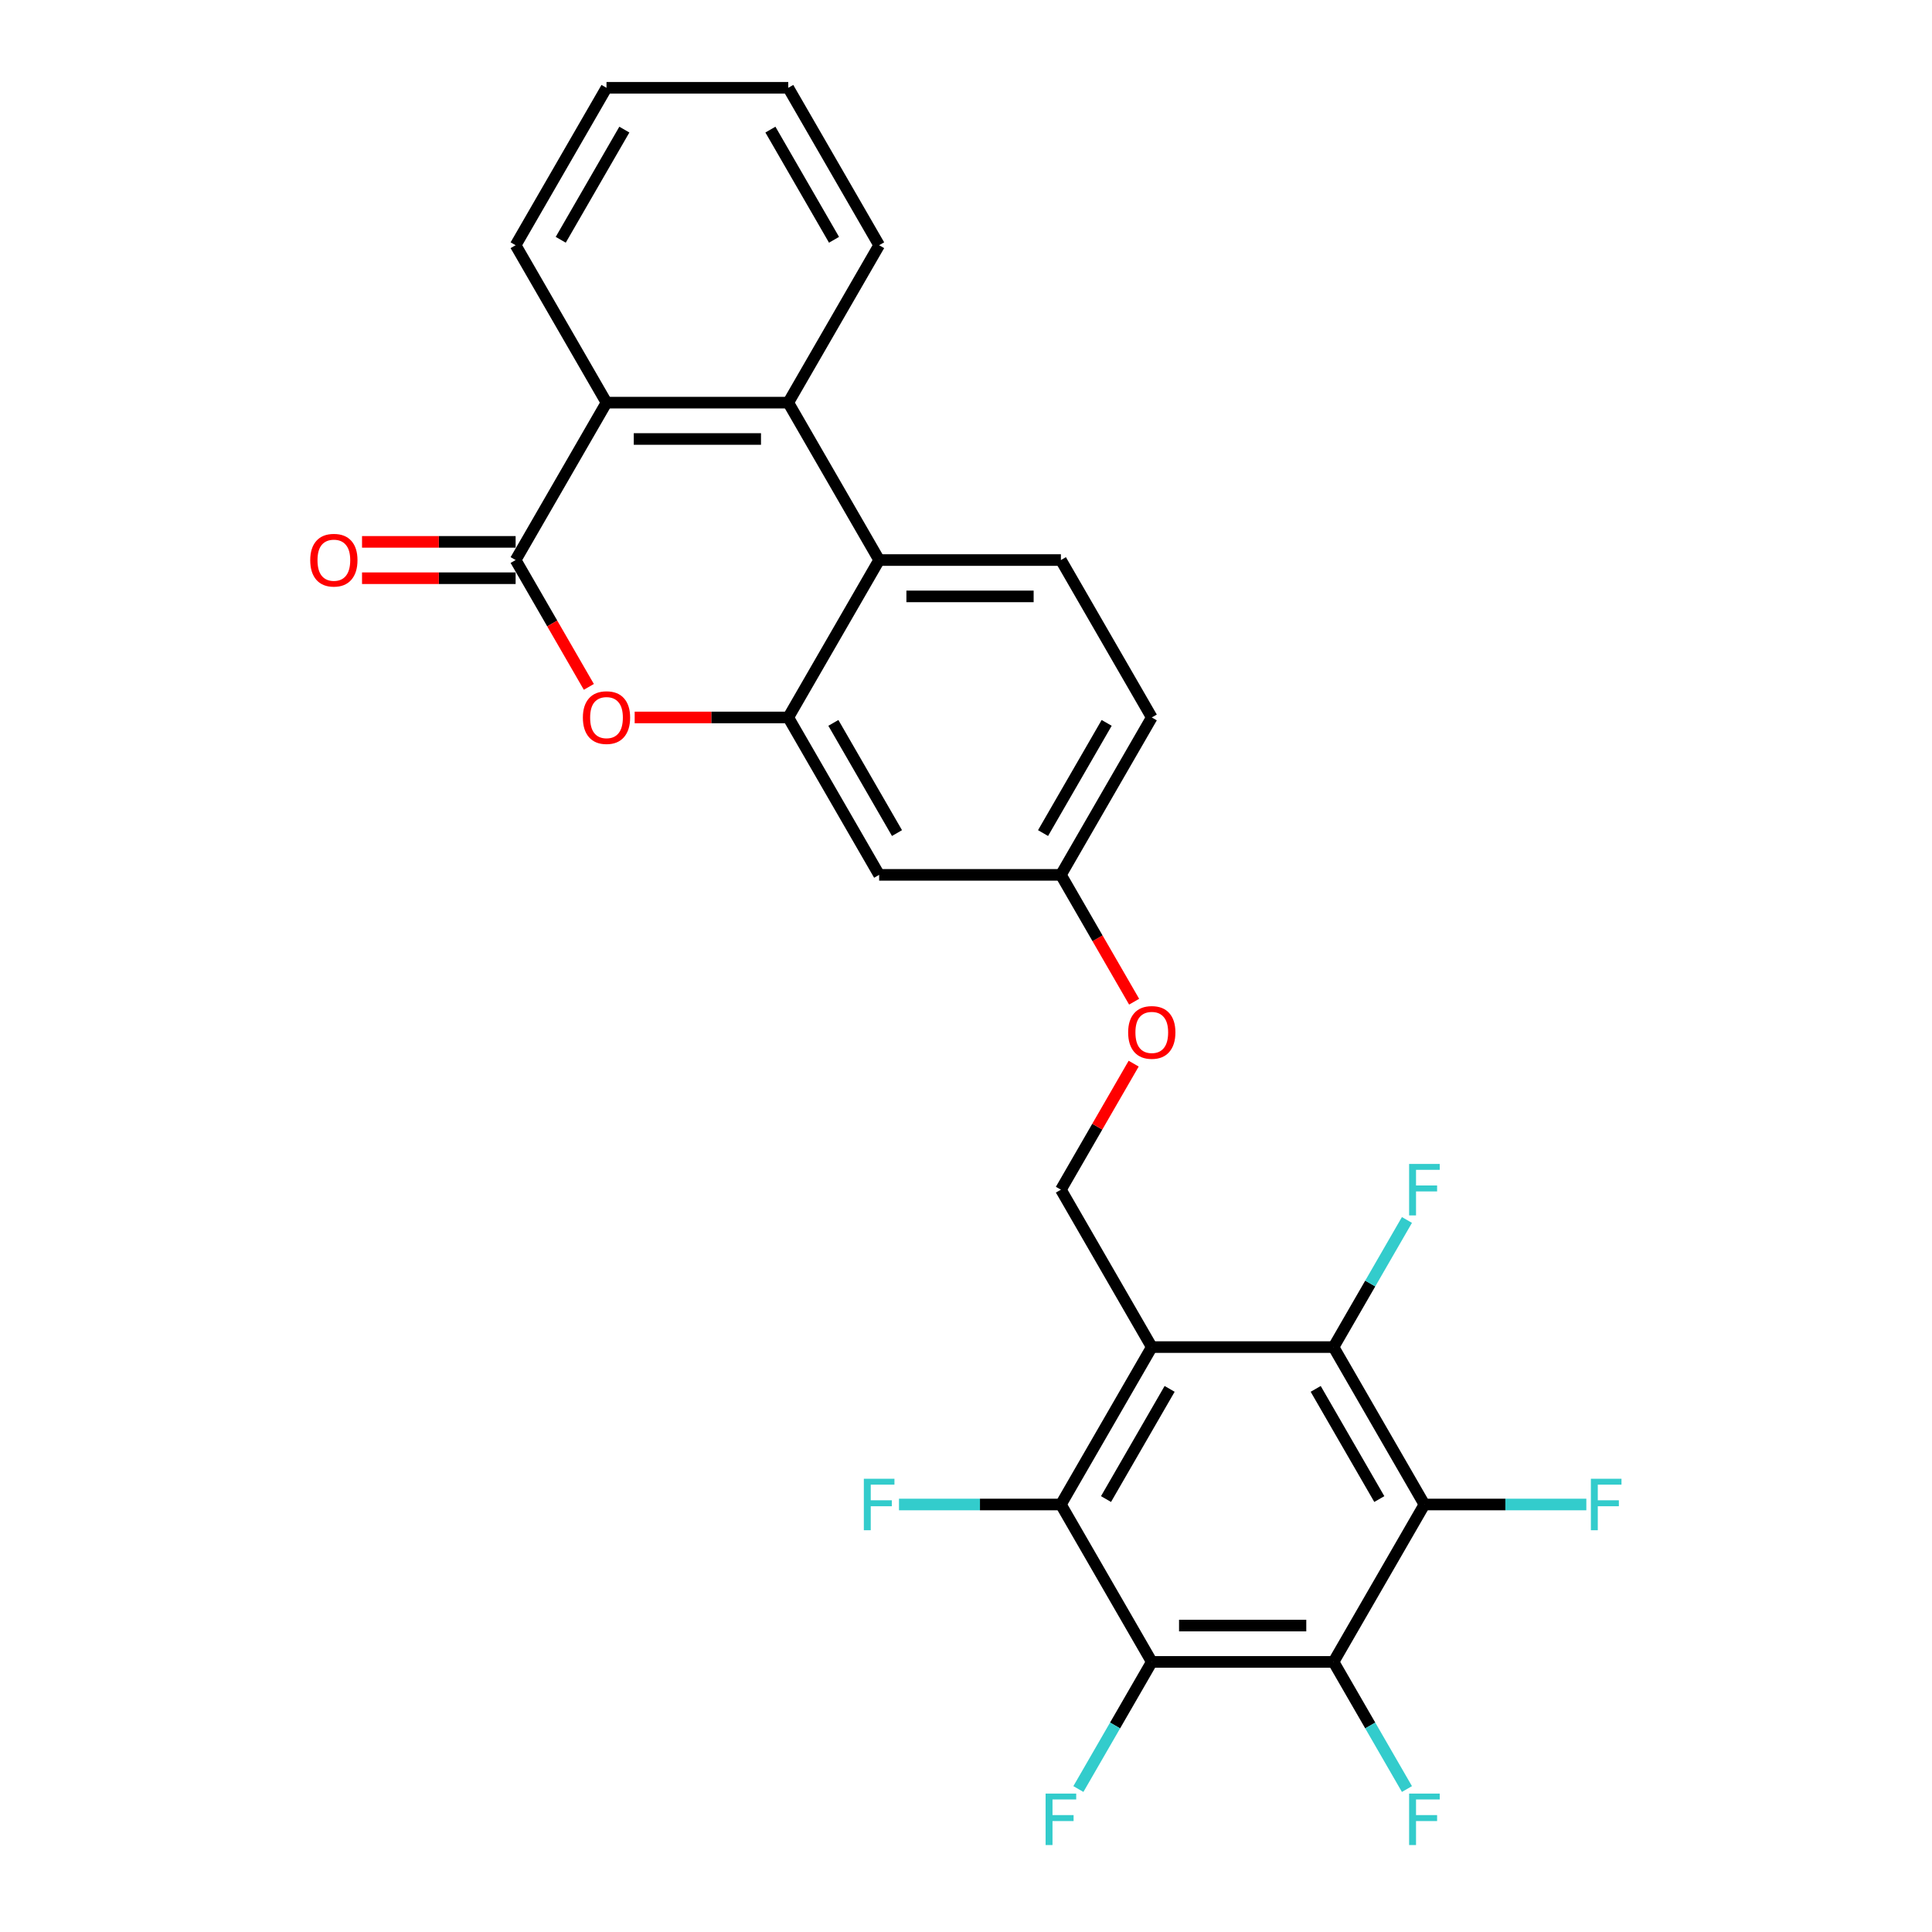 <?xml version='1.0' encoding='iso-8859-1'?>
<svg version='1.1' baseProfile='full'
              xmlns='http://www.w3.org/2000/svg'
                      xmlns:rdkit='http://www.rdkit.org/xml'
                      xmlns:xlink='http://www.w3.org/1999/xlink'
                  xml:space='preserve'
width='1000px' height='1000px' viewBox='0 0 1000 1000'>
<!-- END OF HEADER -->
<rect style='opacity:1.0;fill:#FFFFFF;stroke:none' width='1000' height='1000' x='0' y='0'> </rect>
<path class='bond-0' d='M 596.16,697.251 L 690.239,697.251' style='fill:none;fill-rule:evenodd;stroke:#000000;stroke-width:6px;stroke-linecap:butt;stroke-linejoin:miter;stroke-opacity:1' />
<path class='bond-1' d='M 596.16,697.251 L 549.121,778.726' style='fill:none;fill-rule:evenodd;stroke:#000000;stroke-width:6px;stroke-linecap:butt;stroke-linejoin:miter;stroke-opacity:1' />
<path class='bond-1' d='M 605.399,718.881 L 572.472,775.913' style='fill:none;fill-rule:evenodd;stroke:#000000;stroke-width:6px;stroke-linecap:butt;stroke-linejoin:miter;stroke-opacity:1' />
<path class='bond-2' d='M 596.16,697.251 L 549.121,615.777' style='fill:none;fill-rule:evenodd;stroke:#000000;stroke-width:6px;stroke-linecap:butt;stroke-linejoin:miter;stroke-opacity:1' />
<path class='bond-3' d='M 690.239,860.201 L 596.16,860.201' style='fill:none;fill-rule:evenodd;stroke:#000000;stroke-width:6px;stroke-linecap:butt;stroke-linejoin:miter;stroke-opacity:1' />
<path class='bond-3' d='M 676.127,841.385 L 610.272,841.385' style='fill:none;fill-rule:evenodd;stroke:#000000;stroke-width:6px;stroke-linecap:butt;stroke-linejoin:miter;stroke-opacity:1' />
<path class='bond-4' d='M 690.239,860.201 L 709.234,893.101' style='fill:none;fill-rule:evenodd;stroke:#000000;stroke-width:6px;stroke-linecap:butt;stroke-linejoin:miter;stroke-opacity:1' />
<path class='bond-4' d='M 709.234,893.101 L 728.229,926.002' style='fill:none;fill-rule:evenodd;stroke:#33CCCC;stroke-width:6px;stroke-linecap:butt;stroke-linejoin:miter;stroke-opacity:1' />
<path class='bond-5' d='M 690.239,860.201 L 737.278,778.726' style='fill:none;fill-rule:evenodd;stroke:#000000;stroke-width:6px;stroke-linecap:butt;stroke-linejoin:miter;stroke-opacity:1' />
<path class='bond-6' d='M 596.16,860.201 L 549.121,778.726' style='fill:none;fill-rule:evenodd;stroke:#000000;stroke-width:6px;stroke-linecap:butt;stroke-linejoin:miter;stroke-opacity:1' />
<path class='bond-7' d='M 596.16,860.201 L 577.165,893.101' style='fill:none;fill-rule:evenodd;stroke:#000000;stroke-width:6px;stroke-linecap:butt;stroke-linejoin:miter;stroke-opacity:1' />
<path class='bond-7' d='M 577.165,893.101 L 558.17,926.002' style='fill:none;fill-rule:evenodd;stroke:#33CCCC;stroke-width:6px;stroke-linecap:butt;stroke-linejoin:miter;stroke-opacity:1' />
<path class='bond-8' d='M 737.278,778.726 L 690.239,697.251' style='fill:none;fill-rule:evenodd;stroke:#000000;stroke-width:6px;stroke-linecap:butt;stroke-linejoin:miter;stroke-opacity:1' />
<path class='bond-8' d='M 713.928,775.913 L 681,718.881' style='fill:none;fill-rule:evenodd;stroke:#000000;stroke-width:6px;stroke-linecap:butt;stroke-linejoin:miter;stroke-opacity:1' />
<path class='bond-9' d='M 737.278,778.726 L 779.181,778.726' style='fill:none;fill-rule:evenodd;stroke:#000000;stroke-width:6px;stroke-linecap:butt;stroke-linejoin:miter;stroke-opacity:1' />
<path class='bond-9' d='M 779.181,778.726 L 821.084,778.726' style='fill:none;fill-rule:evenodd;stroke:#33CCCC;stroke-width:6px;stroke-linecap:butt;stroke-linejoin:miter;stroke-opacity:1' />
<path class='bond-10' d='M 266.884,289.878 L 285.836,322.704' style='fill:none;fill-rule:evenodd;stroke:#000000;stroke-width:6px;stroke-linecap:butt;stroke-linejoin:miter;stroke-opacity:1' />
<path class='bond-10' d='M 285.836,322.704 L 304.788,355.529' style='fill:none;fill-rule:evenodd;stroke:#FF0000;stroke-width:6px;stroke-linecap:butt;stroke-linejoin:miter;stroke-opacity:1' />
<path class='bond-11' d='M 266.884,280.471 L 227.136,280.471' style='fill:none;fill-rule:evenodd;stroke:#000000;stroke-width:6px;stroke-linecap:butt;stroke-linejoin:miter;stroke-opacity:1' />
<path class='bond-11' d='M 227.136,280.471 L 187.388,280.471' style='fill:none;fill-rule:evenodd;stroke:#FF0000;stroke-width:6px;stroke-linecap:butt;stroke-linejoin:miter;stroke-opacity:1' />
<path class='bond-11' d='M 266.884,299.286 L 227.136,299.286' style='fill:none;fill-rule:evenodd;stroke:#000000;stroke-width:6px;stroke-linecap:butt;stroke-linejoin:miter;stroke-opacity:1' />
<path class='bond-11' d='M 227.136,299.286 L 187.388,299.286' style='fill:none;fill-rule:evenodd;stroke:#FF0000;stroke-width:6px;stroke-linecap:butt;stroke-linejoin:miter;stroke-opacity:1' />
<path class='bond-12' d='M 266.884,289.878 L 313.924,208.404' style='fill:none;fill-rule:evenodd;stroke:#000000;stroke-width:6px;stroke-linecap:butt;stroke-linejoin:miter;stroke-opacity:1' />
<path class='bond-13' d='M 690.239,697.251 L 709.234,664.351' style='fill:none;fill-rule:evenodd;stroke:#000000;stroke-width:6px;stroke-linecap:butt;stroke-linejoin:miter;stroke-opacity:1' />
<path class='bond-13' d='M 709.234,664.351 L 728.229,631.45' style='fill:none;fill-rule:evenodd;stroke:#33CCCC;stroke-width:6px;stroke-linecap:butt;stroke-linejoin:miter;stroke-opacity:1' />
<path class='bond-14' d='M 549.121,778.726 L 507.218,778.726' style='fill:none;fill-rule:evenodd;stroke:#000000;stroke-width:6px;stroke-linecap:butt;stroke-linejoin:miter;stroke-opacity:1' />
<path class='bond-14' d='M 507.218,778.726 L 465.315,778.726' style='fill:none;fill-rule:evenodd;stroke:#33CCCC;stroke-width:6px;stroke-linecap:butt;stroke-linejoin:miter;stroke-opacity:1' />
<path class='bond-15' d='M 328.506,371.353 L 368.254,371.353' style='fill:none;fill-rule:evenodd;stroke:#FF0000;stroke-width:6px;stroke-linecap:butt;stroke-linejoin:miter;stroke-opacity:1' />
<path class='bond-15' d='M 368.254,371.353 L 408.003,371.353' style='fill:none;fill-rule:evenodd;stroke:#000000;stroke-width:6px;stroke-linecap:butt;stroke-linejoin:miter;stroke-opacity:1' />
<path class='bond-16' d='M 408.003,371.353 L 455.042,452.828' style='fill:none;fill-rule:evenodd;stroke:#000000;stroke-width:6px;stroke-linecap:butt;stroke-linejoin:miter;stroke-opacity:1' />
<path class='bond-16' d='M 431.353,374.166 L 464.281,431.199' style='fill:none;fill-rule:evenodd;stroke:#000000;stroke-width:6px;stroke-linecap:butt;stroke-linejoin:miter;stroke-opacity:1' />
<path class='bond-17' d='M 408.003,371.353 L 455.042,289.878' style='fill:none;fill-rule:evenodd;stroke:#000000;stroke-width:6px;stroke-linecap:butt;stroke-linejoin:miter;stroke-opacity:1' />
<path class='bond-18' d='M 455.042,289.878 L 549.121,289.878' style='fill:none;fill-rule:evenodd;stroke:#000000;stroke-width:6px;stroke-linecap:butt;stroke-linejoin:miter;stroke-opacity:1' />
<path class='bond-18' d='M 469.154,308.694 L 535.009,308.694' style='fill:none;fill-rule:evenodd;stroke:#000000;stroke-width:6px;stroke-linecap:butt;stroke-linejoin:miter;stroke-opacity:1' />
<path class='bond-19' d='M 455.042,289.878 L 408.003,208.404' style='fill:none;fill-rule:evenodd;stroke:#000000;stroke-width:6px;stroke-linecap:butt;stroke-linejoin:miter;stroke-opacity:1' />
<path class='bond-20' d='M 408.003,208.404 L 313.924,208.404' style='fill:none;fill-rule:evenodd;stroke:#000000;stroke-width:6px;stroke-linecap:butt;stroke-linejoin:miter;stroke-opacity:1' />
<path class='bond-20' d='M 393.891,227.22 L 328.036,227.22' style='fill:none;fill-rule:evenodd;stroke:#000000;stroke-width:6px;stroke-linecap:butt;stroke-linejoin:miter;stroke-opacity:1' />
<path class='bond-21' d='M 408.003,208.404 L 455.042,126.929' style='fill:none;fill-rule:evenodd;stroke:#000000;stroke-width:6px;stroke-linecap:butt;stroke-linejoin:miter;stroke-opacity:1' />
<path class='bond-22' d='M 313.924,208.404 L 266.884,126.929' style='fill:none;fill-rule:evenodd;stroke:#000000;stroke-width:6px;stroke-linecap:butt;stroke-linejoin:miter;stroke-opacity:1' />
<path class='bond-23' d='M 549.121,615.777 L 567.953,583.159' style='fill:none;fill-rule:evenodd;stroke:#000000;stroke-width:6px;stroke-linecap:butt;stroke-linejoin:miter;stroke-opacity:1' />
<path class='bond-23' d='M 567.953,583.159 L 586.785,550.54' style='fill:none;fill-rule:evenodd;stroke:#FF0000;stroke-width:6px;stroke-linecap:butt;stroke-linejoin:miter;stroke-opacity:1' />
<path class='bond-24' d='M 455.042,452.828 L 549.121,452.828' style='fill:none;fill-rule:evenodd;stroke:#000000;stroke-width:6px;stroke-linecap:butt;stroke-linejoin:miter;stroke-opacity:1' />
<path class='bond-25' d='M 549.121,289.878 L 596.16,371.353' style='fill:none;fill-rule:evenodd;stroke:#000000;stroke-width:6px;stroke-linecap:butt;stroke-linejoin:miter;stroke-opacity:1' />
<path class='bond-26' d='M 587.024,518.478 L 568.072,485.653' style='fill:none;fill-rule:evenodd;stroke:#FF0000;stroke-width:6px;stroke-linecap:butt;stroke-linejoin:miter;stroke-opacity:1' />
<path class='bond-26' d='M 568.072,485.653 L 549.121,452.828' style='fill:none;fill-rule:evenodd;stroke:#000000;stroke-width:6px;stroke-linecap:butt;stroke-linejoin:miter;stroke-opacity:1' />
<path class='bond-27' d='M 549.121,452.828 L 596.16,371.353' style='fill:none;fill-rule:evenodd;stroke:#000000;stroke-width:6px;stroke-linecap:butt;stroke-linejoin:miter;stroke-opacity:1' />
<path class='bond-27' d='M 539.882,431.199 L 572.809,374.166' style='fill:none;fill-rule:evenodd;stroke:#000000;stroke-width:6px;stroke-linecap:butt;stroke-linejoin:miter;stroke-opacity:1' />
<path class='bond-28' d='M 455.042,126.929 L 408.003,45.455' style='fill:none;fill-rule:evenodd;stroke:#000000;stroke-width:6px;stroke-linecap:butt;stroke-linejoin:miter;stroke-opacity:1' />
<path class='bond-28' d='M 431.691,124.116 L 398.764,67.084' style='fill:none;fill-rule:evenodd;stroke:#000000;stroke-width:6px;stroke-linecap:butt;stroke-linejoin:miter;stroke-opacity:1' />
<path class='bond-29' d='M 266.884,126.929 L 313.924,45.455' style='fill:none;fill-rule:evenodd;stroke:#000000;stroke-width:6px;stroke-linecap:butt;stroke-linejoin:miter;stroke-opacity:1' />
<path class='bond-29' d='M 290.235,124.116 L 323.163,67.084' style='fill:none;fill-rule:evenodd;stroke:#000000;stroke-width:6px;stroke-linecap:butt;stroke-linejoin:miter;stroke-opacity:1' />
<path class='bond-30' d='M 408.003,45.455 L 313.924,45.455' style='fill:none;fill-rule:evenodd;stroke:#000000;stroke-width:6px;stroke-linecap:butt;stroke-linejoin:miter;stroke-opacity:1' />
<path  class='atom-7' d='M 301.694 371.428
Q 301.694 365.031, 304.855 361.456
Q 308.016 357.881, 313.924 357.881
Q 319.832 357.881, 322.993 361.456
Q 326.154 365.031, 326.154 371.428
Q 326.154 377.901, 322.955 381.589
Q 319.757 385.239, 313.924 385.239
Q 308.053 385.239, 304.855 381.589
Q 301.694 377.939, 301.694 371.428
M 313.924 382.228
Q 317.988 382.228, 320.171 379.519
Q 322.391 376.772, 322.391 371.428
Q 322.391 366.197, 320.171 363.563
Q 317.988 360.891, 313.924 360.891
Q 309.86 360.891, 307.639 363.526
Q 305.457 366.16, 305.457 371.428
Q 305.457 376.81, 307.639 379.519
Q 309.86 382.228, 313.924 382.228
' fill='#FF0000'/>
<path  class='atom-15' d='M 160.575 289.954
Q 160.575 283.556, 163.736 279.981
Q 166.898 276.406, 172.806 276.406
Q 178.714 276.406, 181.875 279.981
Q 185.036 283.556, 185.036 289.954
Q 185.036 296.426, 181.837 300.114
Q 178.639 303.764, 172.806 303.764
Q 166.935 303.764, 163.736 300.114
Q 160.575 296.464, 160.575 289.954
M 172.806 300.754
Q 176.87 300.754, 179.053 298.044
Q 181.273 295.297, 181.273 289.954
Q 181.273 284.723, 179.053 282.089
Q 176.87 279.417, 172.806 279.417
Q 168.741 279.417, 166.521 282.051
Q 164.339 284.685, 164.339 289.954
Q 164.339 295.335, 166.521 298.044
Q 168.741 300.754, 172.806 300.754
' fill='#FF0000'/>
<path  class='atom-16' d='M 729.357 928.354
L 745.2 928.354
L 745.2 931.402
L 732.932 931.402
L 732.932 939.493
L 743.845 939.493
L 743.845 942.578
L 732.932 942.578
L 732.932 954.997
L 729.357 954.997
L 729.357 928.354
' fill='#33CCCC'/>
<path  class='atom-17' d='M 541.199 928.354
L 557.042 928.354
L 557.042 931.402
L 544.774 931.402
L 544.774 939.493
L 555.687 939.493
L 555.687 942.578
L 544.774 942.578
L 544.774 954.997
L 541.199 954.997
L 541.199 928.354
' fill='#33CCCC'/>
<path  class='atom-18' d='M 823.436 765.404
L 839.279 765.404
L 839.279 768.453
L 827.011 768.453
L 827.011 776.543
L 837.924 776.543
L 837.924 779.629
L 827.011 779.629
L 827.011 792.048
L 823.436 792.048
L 823.436 765.404
' fill='#33CCCC'/>
<path  class='atom-19' d='M 583.93 534.377
Q 583.93 527.98, 587.091 524.405
Q 590.252 520.83, 596.16 520.83
Q 602.068 520.83, 605.229 524.405
Q 608.39 527.98, 608.39 534.377
Q 608.39 540.85, 605.192 544.538
Q 601.993 548.188, 596.16 548.188
Q 590.29 548.188, 587.091 544.538
Q 583.93 540.888, 583.93 534.377
M 596.16 545.178
Q 600.224 545.178, 602.407 542.468
Q 604.627 539.721, 604.627 534.377
Q 604.627 529.147, 602.407 526.512
Q 600.224 523.841, 596.16 523.841
Q 592.096 523.841, 589.876 526.475
Q 587.693 529.109, 587.693 534.377
Q 587.693 539.759, 589.876 542.468
Q 592.096 545.178, 596.16 545.178
' fill='#FF0000'/>
<path  class='atom-20' d='M 729.357 602.455
L 745.2 602.455
L 745.2 605.503
L 732.932 605.503
L 732.932 613.594
L 743.845 613.594
L 743.845 616.68
L 732.932 616.68
L 732.932 629.098
L 729.357 629.098
L 729.357 602.455
' fill='#33CCCC'/>
<path  class='atom-21' d='M 447.121 765.404
L 462.963 765.404
L 462.963 768.453
L 450.696 768.453
L 450.696 776.543
L 461.609 776.543
L 461.609 779.629
L 450.696 779.629
L 450.696 792.048
L 447.121 792.048
L 447.121 765.404
' fill='#33CCCC'/>
</svg>
